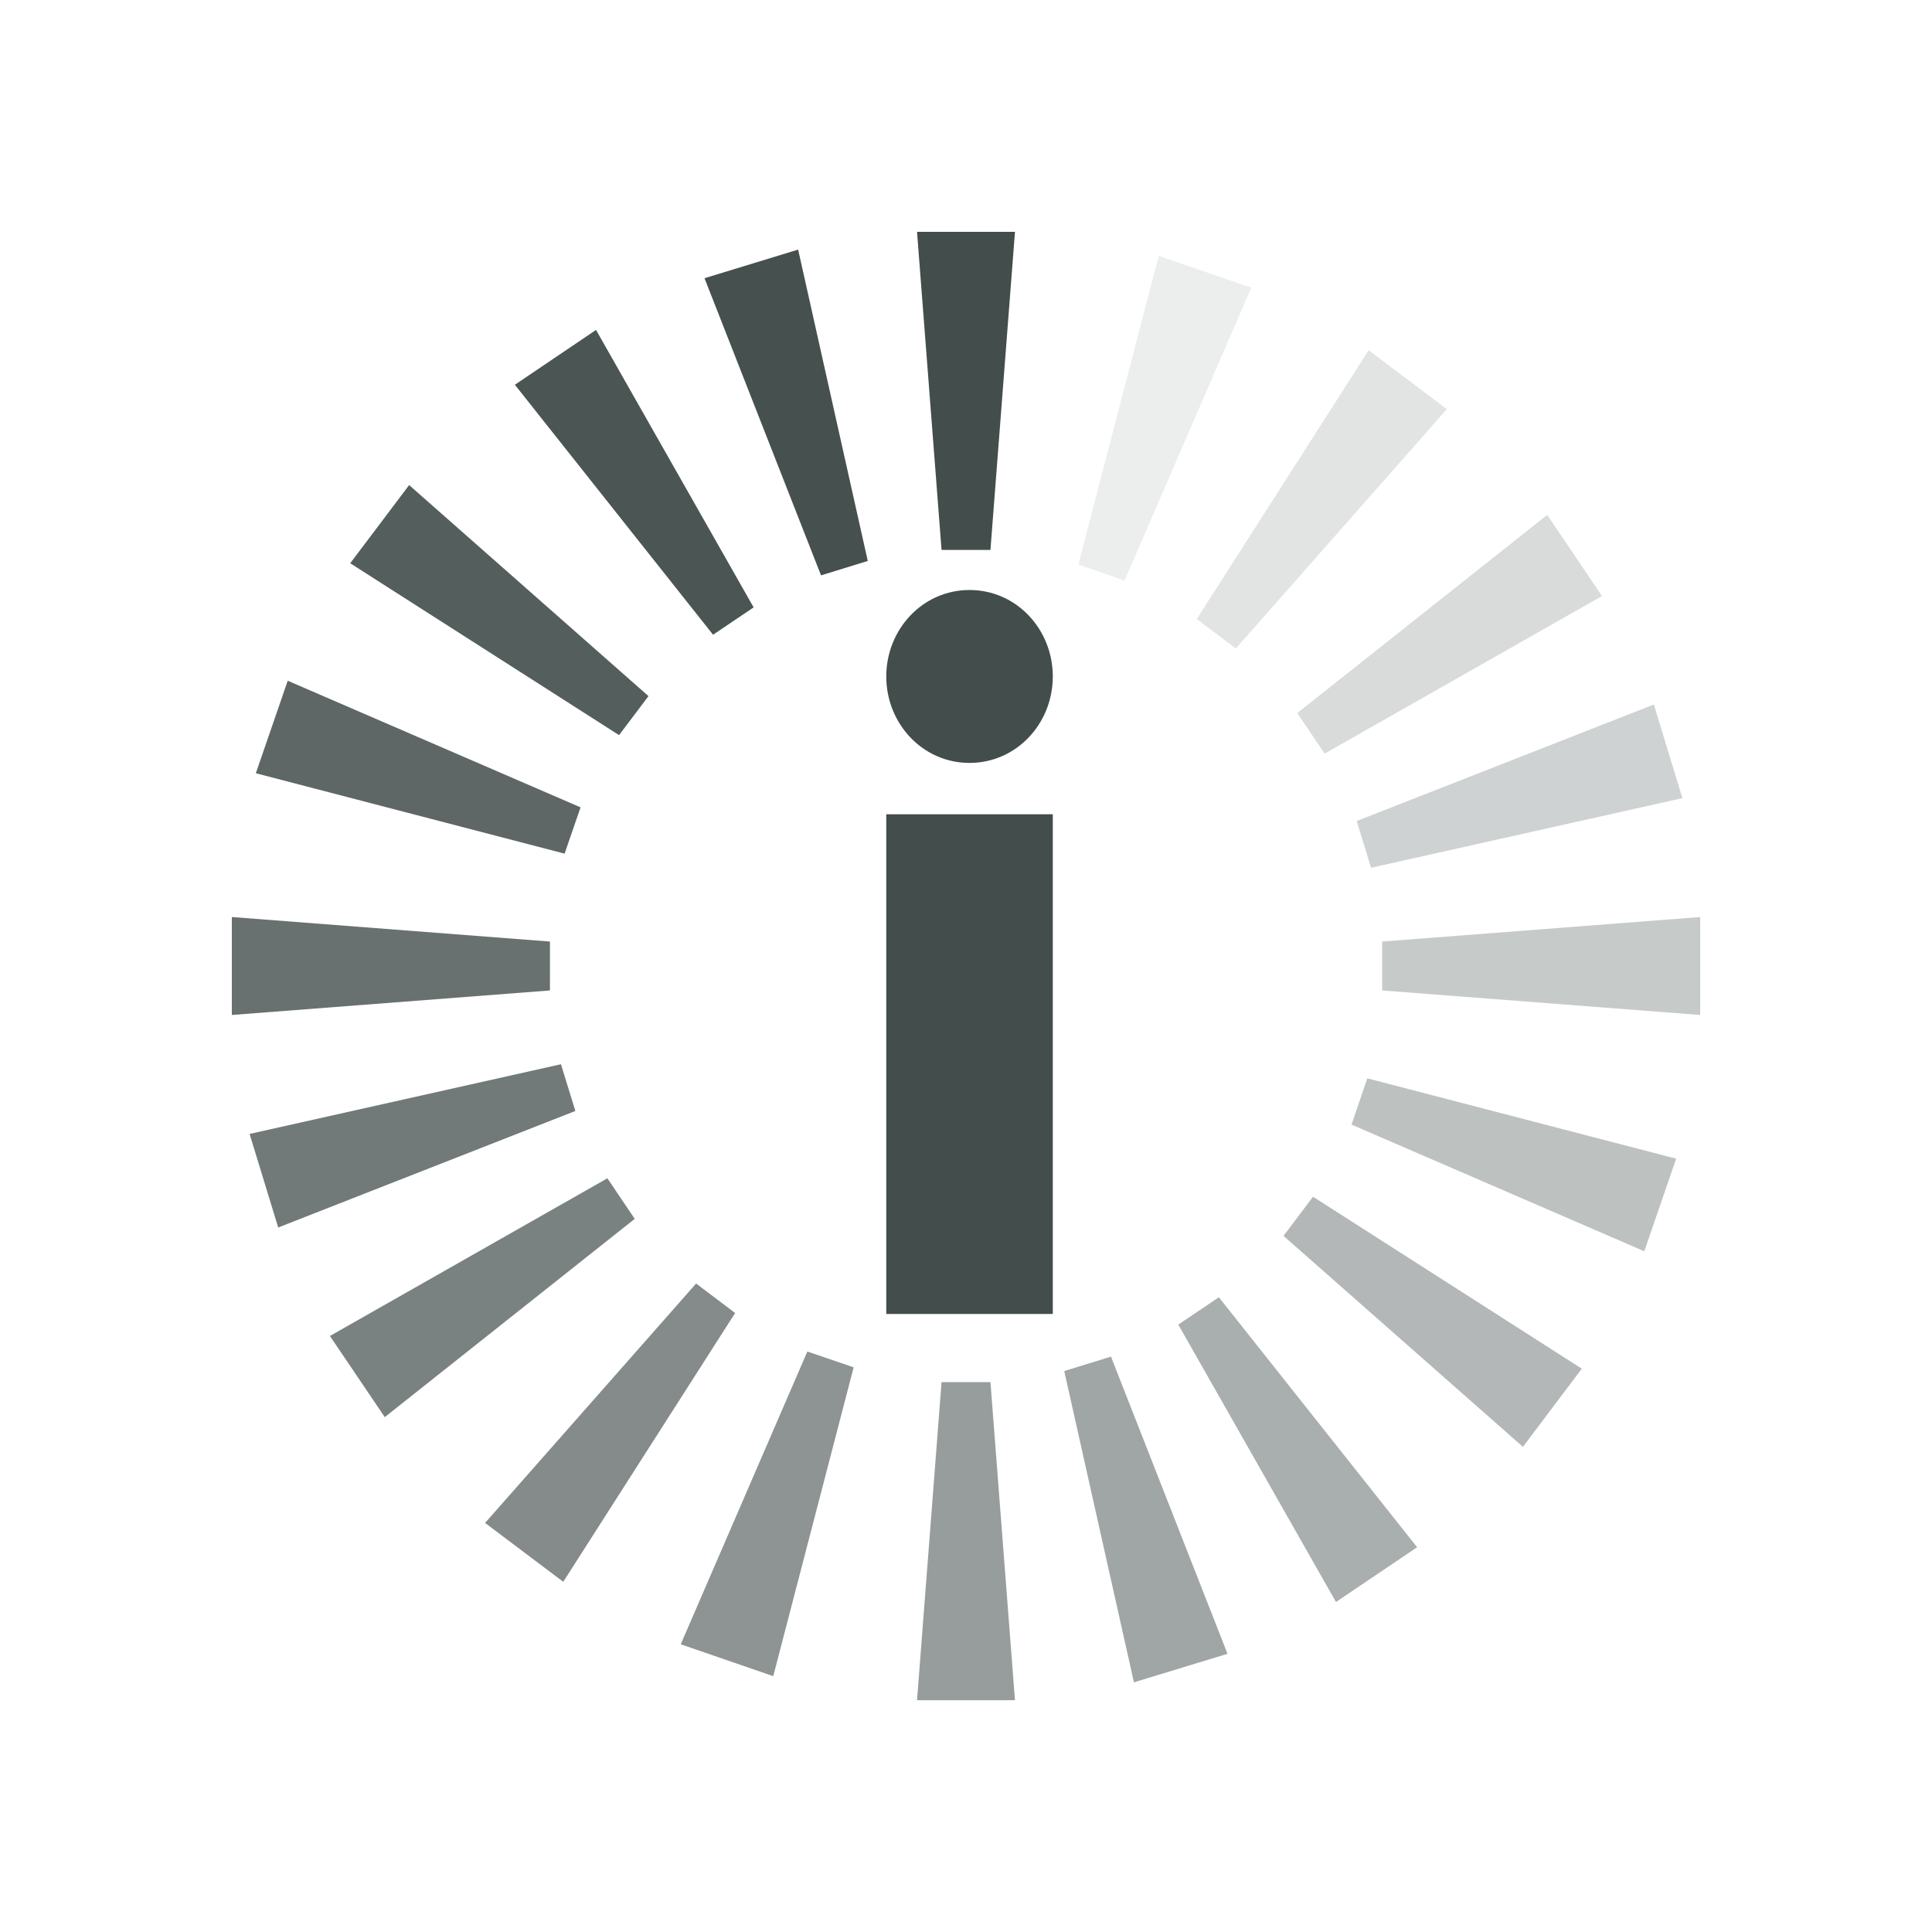 <svg xmlns="http://www.w3.org/2000/svg" width="26" height="26" viewBox="0 0 26 26" fill="none"><g id="monogram white 1"><g id="Group"><path id="i" d="M13.047 10.267C13.679 10.267 14.168 9.738 14.168 9.104C14.168 8.468 13.679 7.94 13.047 7.94C12.416 7.94 11.927 8.47 11.927 9.104C11.927 9.738 12.416 10.267 13.047 10.267ZM14.168 17.683V10.958H11.927V17.683H14.168Z" fill="#424D4C"></path><path id="Vector" d="M12.671 7.401H13.329L13.659 3.12H12.341L12.671 7.401Z" fill="#424D4C"></path><path id="Vector_2" opacity="0.1" d="M15.134 7.813L16.839 3.872L15.593 3.443L14.512 7.598L15.134 7.813Z" fill="#424D4C"></path><path id="Vector_3" opacity="0.15" d="M16.632 8.727L19.471 5.506L18.419 4.713L16.105 8.331L16.632 8.727Z" fill="#424D4C"></path><path id="Vector_4" opacity="0.2" d="M17.826 10.142L21.559 8.021L20.822 6.929L17.458 9.596L17.826 10.142Z" fill="#424D4C"></path><path id="Vector_5" opacity="0.25" d="M18.451 11.678L22.641 10.741L22.257 9.481L18.258 11.049L18.451 11.678Z" fill="#424D4C"></path><path id="Vector_6" opacity="0.3" d="M22.881 13.659V12.341L18.6 12.671V13.329L22.881 13.659Z" fill="#424D4C"></path><path id="Vector_7" opacity="0.35" d="M18.401 14.512L18.188 15.134L22.128 16.839L22.557 15.593L18.401 14.512Z" fill="#424D4C"></path><path id="Vector_8" opacity="0.98" d="M9.481 3.744L11.049 7.743L11.678 7.549L10.741 3.359L9.481 3.744Z" fill="#424D4C"></path><path id="Vector_9" opacity="0.95" d="M10.142 8.174L8.021 4.44L6.929 5.178L9.596 8.542L10.142 8.174Z" fill="#424D4C"></path><path id="Vector_10" opacity="0.9" d="M8.331 9.893L8.727 9.368L5.506 6.528L4.713 7.58L8.331 9.893Z" fill="#424D4C"></path><path id="Vector_11" opacity="0.85" d="M7.598 11.488L7.813 10.865L3.872 9.161L3.443 10.406L7.598 11.488Z" fill="#424D4C"></path><path id="Vector_12" opacity="0.8" d="M7.401 12.671L3.12 12.341V13.659L7.401 13.329V12.671Z" fill="#424D4C"></path><path id="Vector_13" opacity="0.75" d="M7.743 14.951L7.549 14.322L3.359 15.26L3.744 16.519L7.743 14.951Z" fill="#424D4C"></path><path id="Vector_14" opacity="0.7" d="M8.542 16.403L8.174 15.857L4.44 17.979L5.178 19.071L8.542 16.403Z" fill="#424D4C"></path><path id="Vector_15" opacity="0.65" d="M9.893 17.67L9.368 17.273L6.528 20.495L7.58 21.287L9.893 17.67Z" fill="#424D4C"></path><path id="Vector_16" opacity="0.6" d="M10.865 18.188L9.161 22.128L10.406 22.557L11.488 18.401L10.865 18.188Z" fill="#424D4C"></path><path id="Vector_17" opacity="0.55" d="M13.329 18.6H12.671L12.341 22.881H13.659L13.329 18.6Z" fill="#424D4C"></path><path id="Vector_18" opacity="0.5" d="M14.322 18.451L15.26 22.64L16.519 22.256L14.951 18.257L14.322 18.451Z" fill="#424D4C"></path><path id="Vector_19" opacity="0.45" d="M15.857 17.826L17.979 21.559L19.071 20.822L16.403 17.458L15.857 17.826Z" fill="#424D4C"></path><path id="Vector_20" opacity="0.4" d="M17.273 16.632L20.495 19.471L21.287 18.419L17.67 16.105L17.273 16.632Z" fill="#424D4C"></path></g></g></svg>